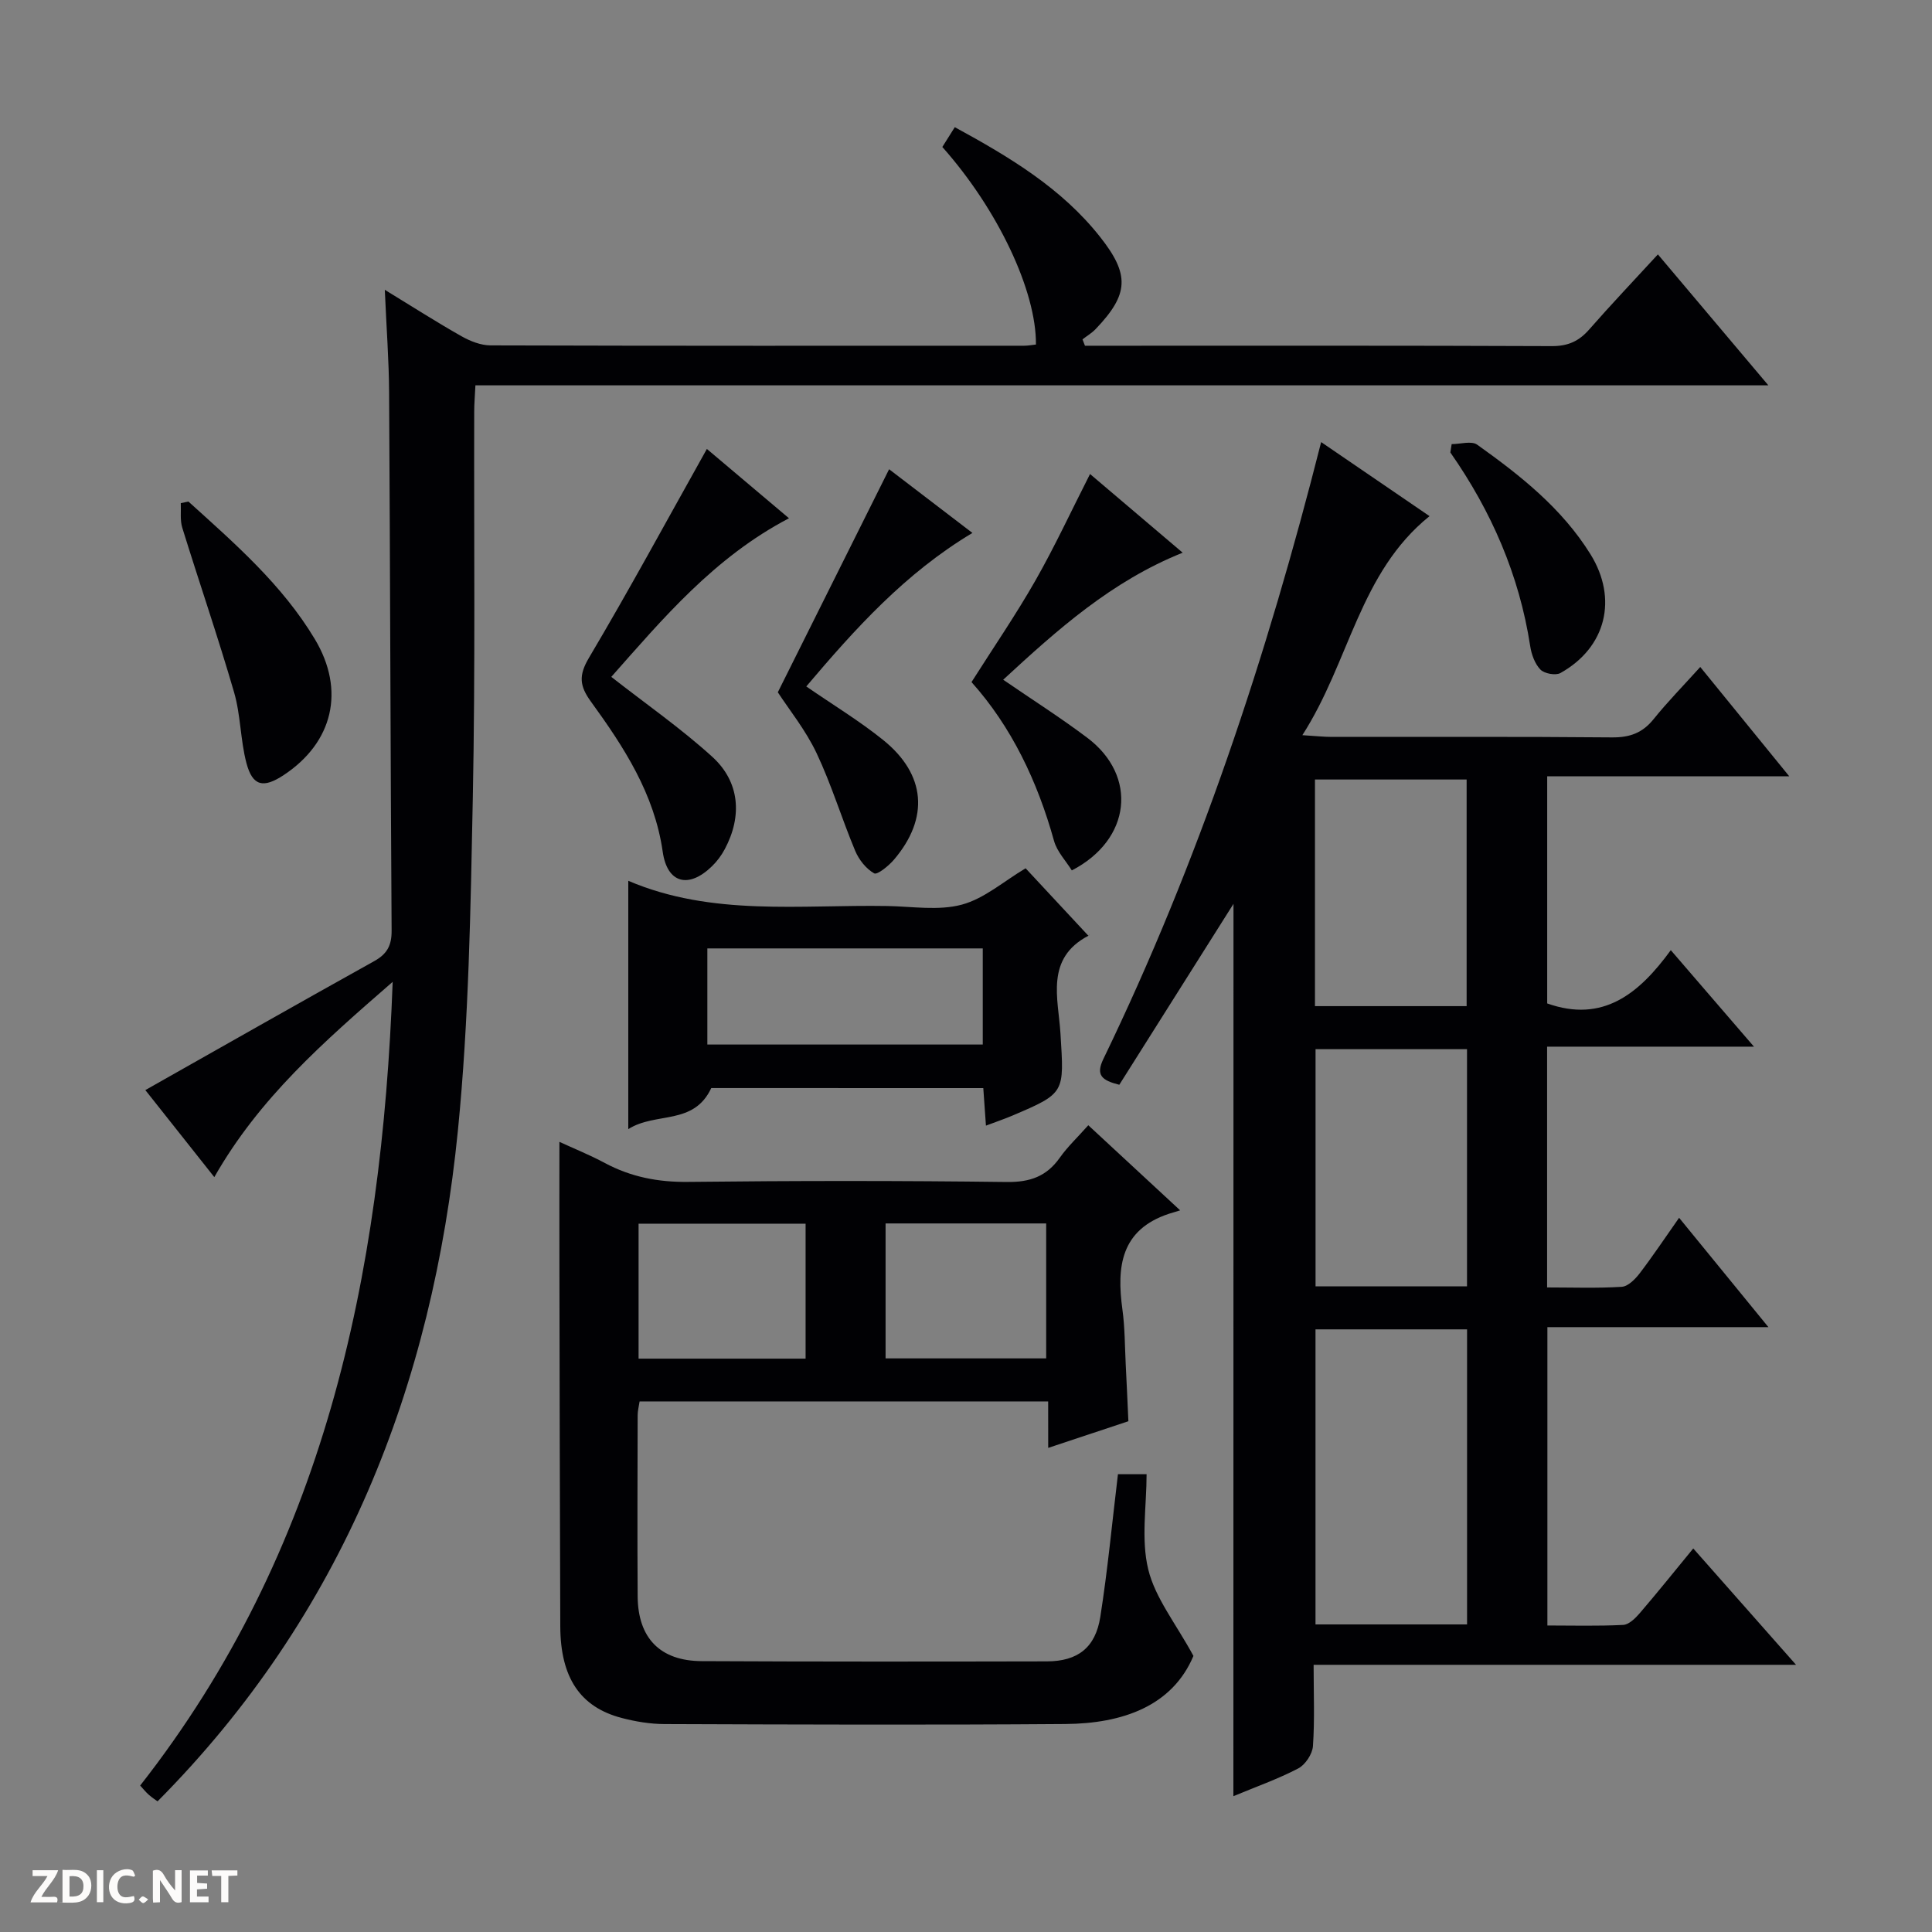 <svg enable-background="new 0 0 400 400" viewBox="0 0 400 400" xmlns="http://www.w3.org/2000/svg"><rect x="0" y="0" width="400" height="400" fill="#808080" stroke="none"/><path d="m37.59 393.81c-.92.31-1.52.05-2-.78-.7-1.2-1.52-2.34-2.47-3.78v4.59c-.55.03-.95.05-1.41.07-.03-.37-.06-.64-.06-.91 0-1.91 0-3.81 0-5.7 1.13-.41 1.77-.03 2.29.91.62 1.11 1.38 2.14 2.31 3.19v-4.2h1.35v6.61z" fill="#fcfbfa"/><path d="m12.94 393.88v-6.75c1.9.19 3.93-.54 5.37 1.29.8 1.01.78 2.88.03 3.97-1.37 1.97-3.4 1.51-6.4 1.49m2.45-1.22c2.04.12 2.92-.58 2.89-2.21-.03-1.51-.98-2.19-2.89-2z" fill="#fcfbfa"/><path d="m11.81 393.87h-5.49c.68-2.18 2.47-3.48 3.51-5.45h-3.08v-1.21h5.29c-.71 2.13-2.44 3.48-3.47 5.51.86 0 1.63.04 2.39-.01.79-.05 1.14.21.85 1.16" fill="#fcfbfa"/><path d="m39.33 393.86v-6.61h3.7v1.07h-2.22v1.52c.68.04 1.34.09 2.07.13v1.07c-.72.05-1.38.09-2.1.14v1.48h2.4v1.19h-3.85z" fill="#fcfbfa"/><path d="m27.71 388.56c-1.15-.3-2.46-.61-3.1.64-.37.73-.41 1.93-.06 2.67.63 1.35 1.99.93 3.17.68.35.94-.01 1.32-.93 1.46-1.62.25-3.05-.27-3.76-1.48-.73-1.24-.6-3.03.31-4.17.88-1.11 2.71-1.7 4-1.16.32.13.44.74.65 1.12-.1.08-.19.16-.28.24" fill="#fcfbfa"/><path d="m49.15 387.24v1.07c-.59.02-1.17.05-1.87.08v5.44h-1.48v-5.44h-1.85c-.05-.4-.08-.73-.13-1.15z" fill="#fcfbfa"/><path d="m20.06 387.21h1.33v6.62h-1.33z" fill="#fcfbfa"/><path d="m30.68 393.25c-.39.38-.8.79-1.05.76-.32-.05-.6-.45-.9-.7.26-.24.51-.64.8-.67.29-.04.62.3 1.15.61" fill="#fcfbfa"/><g fill="#010104"><path d="m255.38 187.13c-7.98 12.64-15.82 25.07-23.64 37.46-3.64-.91-4.92-2-3.29-5.36 19.67-40.66 33.83-83.28 45.08-127.7 7.49 5.12 14.8 10.11 22.44 15.33-14.55 11.73-16.51 30.06-26.33 45.35 2.76.17 4.45.36 6.14.36 19.33.02 38.66-.08 57.98.1 3.67.03 6.3-.92 8.6-3.78 2.89-3.59 6.14-6.9 9.66-10.8 6.17 7.58 12.01 14.75 18.43 22.64-17.11 0-33.45 0-50.12 0v47.02c11.52 4.08 18.99-1.97 25.59-11.03 5.88 6.82 11.26 13.06 17.22 19.98-14.59 0-28.55 0-42.83 0v49.85c5.22 0 10.35.19 15.45-.13 1.31-.08 2.79-1.58 3.71-2.78 2.72-3.56 5.21-7.3 8.17-11.51 6.15 7.53 12.08 14.78 18.49 22.64-15.6 0-30.48 0-45.76 0v61.77c5.15 0 10.43.15 15.69-.12 1.2-.06 2.54-1.39 3.45-2.45 3.68-4.29 7.21-8.69 11.06-13.38 7.01 7.93 13.82 15.65 21.28 24.09-33.59 0-66.38 0-99.88 0 0 6 .24 11.44-.14 16.85-.12 1.64-1.59 3.85-3.05 4.61-4.24 2.21-8.79 3.81-13.42 5.74.02-61.65.02-122.98.02-184.75zm16.98 88.1v61.09h31.38c0-20.47 0-40.67 0-61.09-10.52 0-20.77 0-31.38 0zm.01-58.01v49.1h31.36c0-16.48 0-32.68 0-49.1-10.52 0-20.78 0-31.36 0zm31.28-8.91c0-15.95 0-31.49 0-46.92-10.73 0-21.1 0-31.4 0v46.92z"/><path d="m197.68 26.33c11.47 6.25 22.12 12.66 30.05 22.68 6.21 7.84 6.01 11.9-.88 19.11-.79.83-1.81 1.43-2.73 2.14.17.44.34.88.51 1.32h4.69c30.66 0 61.33-.05 91.99.08 3.34.01 5.61-1.03 7.73-3.46 4.49-5.13 9.19-10.07 14.21-15.53 7.52 8.91 14.84 17.59 22.87 27.11-89.73 0-178.53 0-267.69 0-.11 2.24-.25 3.86-.25 5.48-.07 26.66.24 53.33-.29 79.98-.46 22.94-.82 45.96-3.08 68.76-5.26 52.91-23.81 100.3-62.19 138.95-.3-.22-1.09-.73-1.8-1.35-.62-.54-1.13-1.2-1.8-1.92 37.99-48.47 50.01-105.04 52.28-166.4-14.39 12.51-27.62 24.08-36.93 40.43-5.13-6.47-10.08-12.72-14.28-18.02 15.91-8.99 31.61-17.92 47.39-26.7 2.66-1.48 3.62-3.24 3.6-6.31-.24-37.16-.3-74.31-.52-111.47-.04-6.63-.55-13.26-.89-21.21 5.9 3.6 10.82 6.76 15.89 9.62 1.8 1.02 3.99 1.88 6 1.89 36.83.11 73.66.08 110.48.07.82 0 1.64-.16 2.44-.25.1-11.03-7.83-27.9-19.38-40.9.71-1.14 1.47-2.34 2.58-4.1z"/><path d="m217.01 290.15c-28.74 0-56.52 0-84.59 0-.15 1.01-.4 1.94-.4 2.88-.03 12.49-.08 24.99 0 37.48.06 8.62 4.63 13.36 13.25 13.41 23.82.12 47.64.1 71.46.05 6.39-.01 10.08-2.83 11.08-9.23 1.52-9.66 2.43-19.42 3.65-29.52h5.93c0 6.56-1.18 13.46.34 19.7 1.44 5.93 5.69 11.17 9.36 17.92-4.37 10.36-14.62 14.01-26.55 14.1-27.65.21-55.3.11-82.95.01-2.96-.01-5.99-.51-8.86-1.26-8.62-2.25-12.69-8.36-12.73-18.96-.1-24.99-.13-49.97-.18-74.96-.02-8.29 0-16.58 0-25.36 2.95 1.36 6.28 2.7 9.43 4.39 5.41 2.89 11.03 3.97 17.22 3.9 21.99-.25 43.98-.26 65.96.02 4.81.06 8.24-1.14 10.99-5.03 1.61-2.28 3.69-4.23 5.9-6.72 6.11 5.66 12.02 11.14 19.02 17.62-1.03.31-1.68.5-2.33.71-9.97 3.31-10.84 10.96-9.63 19.78.52 3.77.5 7.62.69 11.44.2 3.8.36 7.6.55 11.73-5.24 1.74-10.57 3.52-16.6 5.52-.01-3.41-.01-6.27-.01-9.62zm-50.22-36.8c-11.79 0-23.16 0-34.58 0v27.94h34.58c0-9.4 0-18.49 0-27.94zm49.81-.05c-11.43 0-22.33 0-33.25 0v27.94h33.25c0-9.43 0-18.51 0-27.94z"/><path d="m147.26 225.27c-3.65 7.81-11.47 4.88-17.18 8.5 0-17.74 0-34.57 0-51.41 17.36 7.41 35.63 4.91 53.62 5.22 5.16.09 10.6 1.01 15.42-.28 4.67-1.25 8.71-4.85 13.22-7.53 4 4.3 8.36 8.99 13.02 13.99.22-.6.2-.14-.01-.03-9.01 4.71-6.23 13.03-5.79 20.26.75 12.31 1.06 12.3-9.99 17-1.66.7-3.37 1.28-5.44 2.06-.19-2.74-.36-5.13-.55-7.77-19.01-.01-37.77-.01-56.32-.01zm-.81-9.01h57.02c0-6.87 0-13.4 0-19.9-19.22 0-38.08 0-57.02 0z"/><path d="m146.35 92.95c5.22 4.4 11.02 9.3 17 14.35-15.51 8.11-26.14 20.82-36.79 32.84 7.2 5.63 14.42 10.66 20.89 16.53 5.72 5.19 6.26 12.29 2.61 19.13-.69 1.3-1.61 2.54-2.67 3.56-4.78 4.66-9.24 3.57-10.18-3-1.72-12.01-8.03-21.68-14.86-31.09-2.37-3.27-2.58-5.43-.4-9.1 8.36-14.1 16.17-28.53 24.4-43.22z"/><path d="m207.7 140.73c6.04 4.15 11.91 7.87 17.45 12.05 10.42 7.87 9.08 21.05-3.24 27.43-1.24-1.99-3.06-3.88-3.68-6.1-3.43-12.34-8.8-23.63-17.09-32.89 4.62-7.28 9.23-14 13.25-21.06s7.44-14.46 11.29-22.02c6.18 5.25 12.46 10.58 19.18 16.29-14.7 5.89-25.86 15.87-37.16 26.3z"/><path d="m161.04 143.33c7.86-15.77 15.4-30.88 23.04-46.18 5.34 4.08 11.13 8.51 17.25 13.19-13.93 8.33-24.3 19.86-34.4 31.78 5.59 3.86 11.02 7.14 15.92 11.09 8.85 7.13 9.56 16.16 2.25 24.76-1.1 1.29-3.46 3.21-4.11 2.85-1.67-.94-3.16-2.82-3.93-4.66-2.8-6.7-4.91-13.71-8.01-20.26-2.27-4.78-5.68-8.99-8.01-12.57z"/><path d="m39.01 103.84c9.59 8.68 19.4 17.19 26.17 28.48 6.35 10.59 3.79 21.39-6.44 28.15-4.22 2.79-6.45 2.3-7.72-2.49-1.26-4.78-1.18-9.93-2.56-14.66-3.32-11.42-7.2-22.69-10.72-34.05-.49-1.58-.23-3.39-.31-5.1.53-.11 1.05-.22 1.58-.33z"/><path d="m300.55 91.95c1.79 0 4.11-.73 5.29.12 8.93 6.37 17.53 13.15 23.45 22.68 5.7 9.18 3.27 19.29-6.21 24.59-1 .56-3.33.13-4.15-.71-1.16-1.2-1.86-3.15-2.12-4.87-2.26-14.7-8.04-27.94-16.53-40.08.09-.59.18-1.16.27-1.73z"/></g></svg>